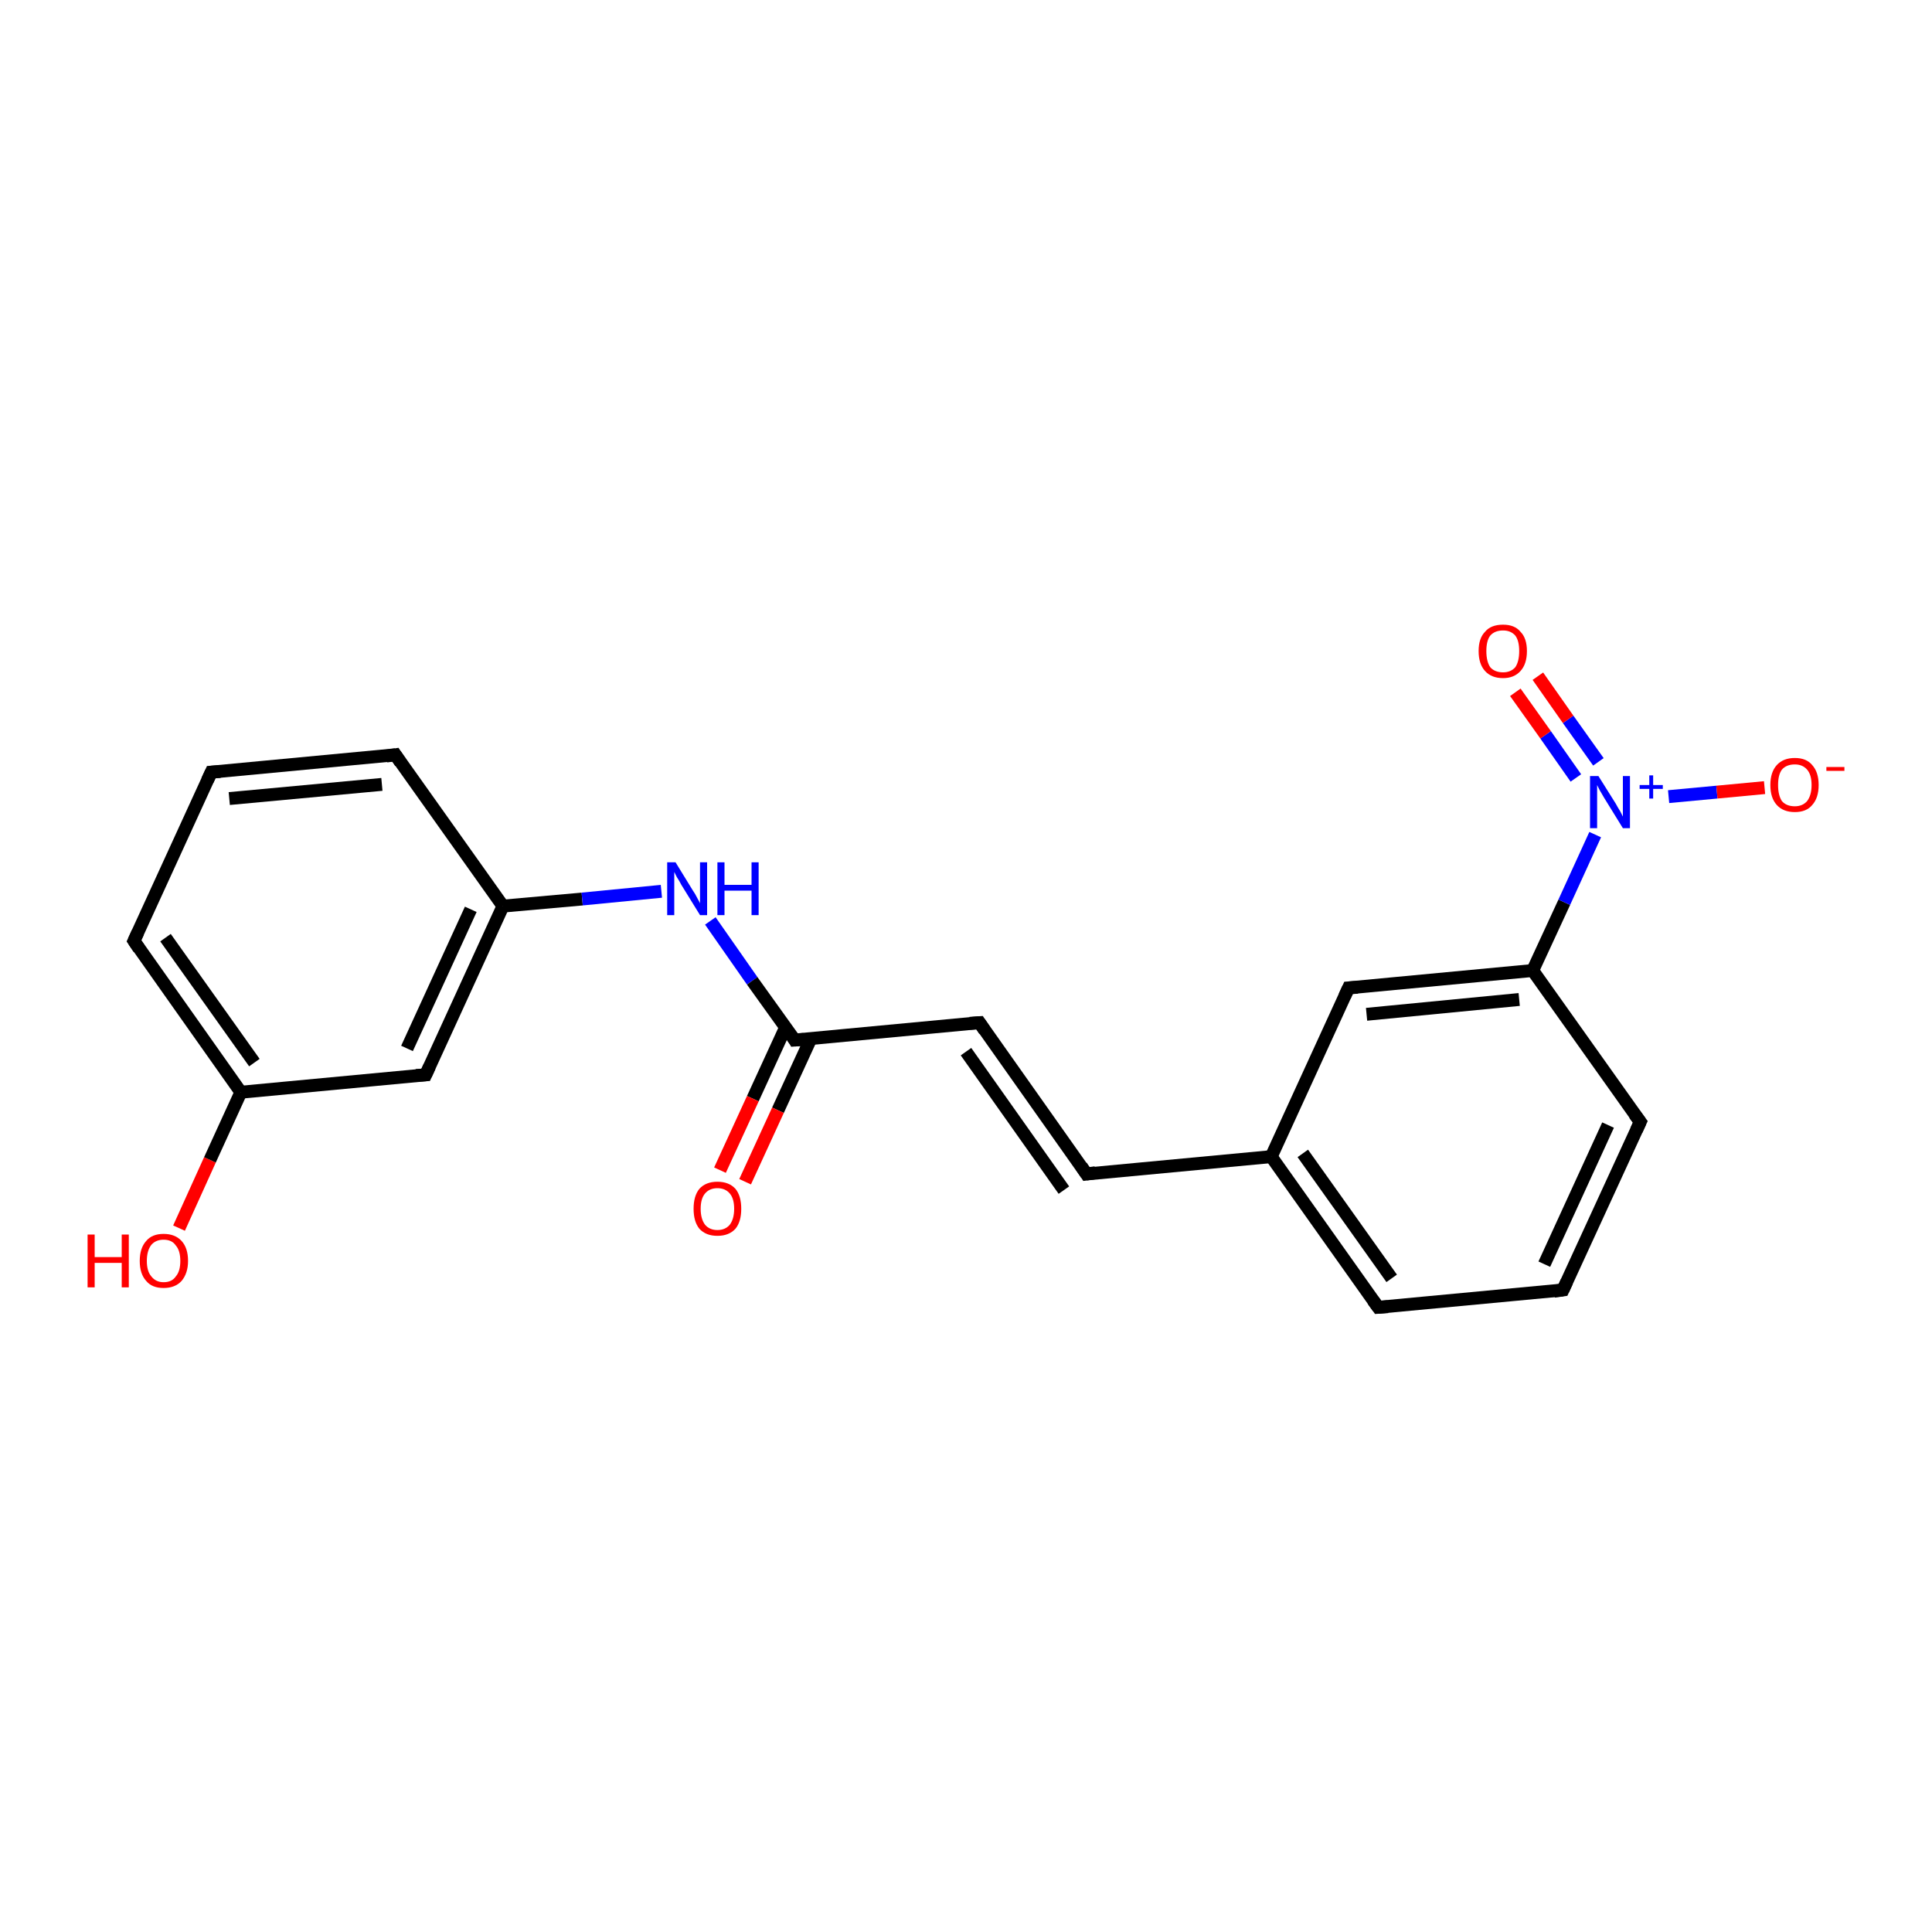 <?xml version='1.0' encoding='iso-8859-1'?>
<svg version='1.1' baseProfile='full'
              xmlns='http://www.w3.org/2000/svg'
                      xmlns:rdkit='http://www.rdkit.org/xml'
                      xmlns:xlink='http://www.w3.org/1999/xlink'
                  xml:space='preserve'
width='300px' height='300px' viewBox='0 0 300 300'>
<!-- END OF HEADER -->
<rect style='opacity:1.0;fill:#FFFFFF;stroke:none' width='300.0' height='300.0' x='0.0' y='0.0'> </rect>
<path class='bond-0 atom-0 atom-1' d='M 27.8,190.7 L 32.6,180.1' style='fill:none;fill-rule:evenodd;stroke:#FF0000;stroke-width:2.0px;stroke-linecap:butt;stroke-linejoin:miter;stroke-opacity:1' />
<path class='bond-0 atom-0 atom-1' d='M 32.6,180.1 L 37.4,169.6' style='fill:none;fill-rule:evenodd;stroke:#000000;stroke-width:2.0px;stroke-linecap:butt;stroke-linejoin:miter;stroke-opacity:1' />
<path class='bond-1 atom-1 atom-2' d='M 37.4,169.6 L 20.8,146.1' style='fill:none;fill-rule:evenodd;stroke:#000000;stroke-width:2.0px;stroke-linecap:butt;stroke-linejoin:miter;stroke-opacity:1' />
<path class='bond-1 atom-1 atom-2' d='M 39.5,165.0 L 25.7,145.6' style='fill:none;fill-rule:evenodd;stroke:#000000;stroke-width:2.0px;stroke-linecap:butt;stroke-linejoin:miter;stroke-opacity:1' />
<path class='bond-2 atom-2 atom-3' d='M 20.8,146.1 L 32.8,119.9' style='fill:none;fill-rule:evenodd;stroke:#000000;stroke-width:2.0px;stroke-linecap:butt;stroke-linejoin:miter;stroke-opacity:1' />
<path class='bond-3 atom-3 atom-4' d='M 32.8,119.9 L 61.4,117.2' style='fill:none;fill-rule:evenodd;stroke:#000000;stroke-width:2.0px;stroke-linecap:butt;stroke-linejoin:miter;stroke-opacity:1' />
<path class='bond-3 atom-3 atom-4' d='M 35.6,124.0 L 59.3,121.8' style='fill:none;fill-rule:evenodd;stroke:#000000;stroke-width:2.0px;stroke-linecap:butt;stroke-linejoin:miter;stroke-opacity:1' />
<path class='bond-4 atom-4 atom-5' d='M 61.4,117.2 L 78.1,140.7' style='fill:none;fill-rule:evenodd;stroke:#000000;stroke-width:2.0px;stroke-linecap:butt;stroke-linejoin:miter;stroke-opacity:1' />
<path class='bond-5 atom-5 atom-6' d='M 78.1,140.7 L 90.4,139.6' style='fill:none;fill-rule:evenodd;stroke:#000000;stroke-width:2.0px;stroke-linecap:butt;stroke-linejoin:miter;stroke-opacity:1' />
<path class='bond-5 atom-5 atom-6' d='M 90.4,139.6 L 102.7,138.4' style='fill:none;fill-rule:evenodd;stroke:#0000FF;stroke-width:2.0px;stroke-linecap:butt;stroke-linejoin:miter;stroke-opacity:1' />
<path class='bond-6 atom-6 atom-7' d='M 110.3,143.0 L 116.8,152.3' style='fill:none;fill-rule:evenodd;stroke:#0000FF;stroke-width:2.0px;stroke-linecap:butt;stroke-linejoin:miter;stroke-opacity:1' />
<path class='bond-6 atom-6 atom-7' d='M 116.8,152.3 L 123.4,161.5' style='fill:none;fill-rule:evenodd;stroke:#000000;stroke-width:2.0px;stroke-linecap:butt;stroke-linejoin:miter;stroke-opacity:1' />
<path class='bond-7 atom-7 atom-8' d='M 122.0,159.5 L 116.9,170.6' style='fill:none;fill-rule:evenodd;stroke:#000000;stroke-width:2.0px;stroke-linecap:butt;stroke-linejoin:miter;stroke-opacity:1' />
<path class='bond-7 atom-7 atom-8' d='M 116.9,170.6 L 111.8,181.7' style='fill:none;fill-rule:evenodd;stroke:#FF0000;stroke-width:2.0px;stroke-linecap:butt;stroke-linejoin:miter;stroke-opacity:1' />
<path class='bond-7 atom-7 atom-8' d='M 125.9,161.3 L 120.8,172.4' style='fill:none;fill-rule:evenodd;stroke:#000000;stroke-width:2.0px;stroke-linecap:butt;stroke-linejoin:miter;stroke-opacity:1' />
<path class='bond-7 atom-7 atom-8' d='M 120.8,172.4 L 115.7,183.5' style='fill:none;fill-rule:evenodd;stroke:#FF0000;stroke-width:2.0px;stroke-linecap:butt;stroke-linejoin:miter;stroke-opacity:1' />
<path class='bond-8 atom-7 atom-9' d='M 123.4,161.5 L 152.1,158.8' style='fill:none;fill-rule:evenodd;stroke:#000000;stroke-width:2.0px;stroke-linecap:butt;stroke-linejoin:miter;stroke-opacity:1' />
<path class='bond-9 atom-9 atom-10' d='M 152.1,158.8 L 168.7,182.3' style='fill:none;fill-rule:evenodd;stroke:#000000;stroke-width:2.0px;stroke-linecap:butt;stroke-linejoin:miter;stroke-opacity:1' />
<path class='bond-9 atom-9 atom-10' d='M 150.0,163.3 L 165.2,184.8' style='fill:none;fill-rule:evenodd;stroke:#000000;stroke-width:2.0px;stroke-linecap:butt;stroke-linejoin:miter;stroke-opacity:1' />
<path class='bond-10 atom-10 atom-11' d='M 168.7,182.3 L 197.4,179.6' style='fill:none;fill-rule:evenodd;stroke:#000000;stroke-width:2.0px;stroke-linecap:butt;stroke-linejoin:miter;stroke-opacity:1' />
<path class='bond-11 atom-11 atom-12' d='M 197.4,179.6 L 214.0,203.0' style='fill:none;fill-rule:evenodd;stroke:#000000;stroke-width:2.0px;stroke-linecap:butt;stroke-linejoin:miter;stroke-opacity:1' />
<path class='bond-11 atom-11 atom-12' d='M 202.3,179.1 L 216.1,198.5' style='fill:none;fill-rule:evenodd;stroke:#000000;stroke-width:2.0px;stroke-linecap:butt;stroke-linejoin:miter;stroke-opacity:1' />
<path class='bond-12 atom-12 atom-13' d='M 214.0,203.0 L 242.7,200.3' style='fill:none;fill-rule:evenodd;stroke:#000000;stroke-width:2.0px;stroke-linecap:butt;stroke-linejoin:miter;stroke-opacity:1' />
<path class='bond-13 atom-13 atom-14' d='M 242.7,200.3 L 254.7,174.2' style='fill:none;fill-rule:evenodd;stroke:#000000;stroke-width:2.0px;stroke-linecap:butt;stroke-linejoin:miter;stroke-opacity:1' />
<path class='bond-13 atom-13 atom-14' d='M 239.8,196.3 L 249.7,174.7' style='fill:none;fill-rule:evenodd;stroke:#000000;stroke-width:2.0px;stroke-linecap:butt;stroke-linejoin:miter;stroke-opacity:1' />
<path class='bond-14 atom-14 atom-15' d='M 254.7,174.2 L 238.0,150.7' style='fill:none;fill-rule:evenodd;stroke:#000000;stroke-width:2.0px;stroke-linecap:butt;stroke-linejoin:miter;stroke-opacity:1' />
<path class='bond-15 atom-15 atom-16' d='M 238.0,150.7 L 209.4,153.4' style='fill:none;fill-rule:evenodd;stroke:#000000;stroke-width:2.0px;stroke-linecap:butt;stroke-linejoin:miter;stroke-opacity:1' />
<path class='bond-15 atom-15 atom-16' d='M 235.9,155.2 L 212.2,157.5' style='fill:none;fill-rule:evenodd;stroke:#000000;stroke-width:2.0px;stroke-linecap:butt;stroke-linejoin:miter;stroke-opacity:1' />
<path class='bond-16 atom-15 atom-17' d='M 238.0,150.7 L 242.9,140.1' style='fill:none;fill-rule:evenodd;stroke:#000000;stroke-width:2.0px;stroke-linecap:butt;stroke-linejoin:miter;stroke-opacity:1' />
<path class='bond-16 atom-15 atom-17' d='M 242.9,140.1 L 247.7,129.6' style='fill:none;fill-rule:evenodd;stroke:#0000FF;stroke-width:2.0px;stroke-linecap:butt;stroke-linejoin:miter;stroke-opacity:1' />
<path class='bond-17 atom-17 atom-18' d='M 259.1,123.7 L 266.6,123.0' style='fill:none;fill-rule:evenodd;stroke:#0000FF;stroke-width:2.0px;stroke-linecap:butt;stroke-linejoin:miter;stroke-opacity:1' />
<path class='bond-17 atom-17 atom-18' d='M 266.6,123.0 L 274.0,122.3' style='fill:none;fill-rule:evenodd;stroke:#FF0000;stroke-width:2.0px;stroke-linecap:butt;stroke-linejoin:miter;stroke-opacity:1' />
<path class='bond-18 atom-17 atom-19' d='M 248.2,118.3 L 243.5,111.7' style='fill:none;fill-rule:evenodd;stroke:#0000FF;stroke-width:2.0px;stroke-linecap:butt;stroke-linejoin:miter;stroke-opacity:1' />
<path class='bond-18 atom-17 atom-19' d='M 243.5,111.7 L 238.8,105.0' style='fill:none;fill-rule:evenodd;stroke:#FF0000;stroke-width:2.0px;stroke-linecap:butt;stroke-linejoin:miter;stroke-opacity:1' />
<path class='bond-18 atom-17 atom-19' d='M 244.7,120.8 L 240.0,114.1' style='fill:none;fill-rule:evenodd;stroke:#0000FF;stroke-width:2.0px;stroke-linecap:butt;stroke-linejoin:miter;stroke-opacity:1' />
<path class='bond-18 atom-17 atom-19' d='M 240.0,114.1 L 235.3,107.5' style='fill:none;fill-rule:evenodd;stroke:#FF0000;stroke-width:2.0px;stroke-linecap:butt;stroke-linejoin:miter;stroke-opacity:1' />
<path class='bond-19 atom-5 atom-20' d='M 78.1,140.7 L 66.1,166.9' style='fill:none;fill-rule:evenodd;stroke:#000000;stroke-width:2.0px;stroke-linecap:butt;stroke-linejoin:miter;stroke-opacity:1' />
<path class='bond-19 atom-5 atom-20' d='M 73.1,141.2 L 63.2,162.8' style='fill:none;fill-rule:evenodd;stroke:#000000;stroke-width:2.0px;stroke-linecap:butt;stroke-linejoin:miter;stroke-opacity:1' />
<path class='bond-20 atom-20 atom-1' d='M 66.1,166.9 L 37.4,169.6' style='fill:none;fill-rule:evenodd;stroke:#000000;stroke-width:2.0px;stroke-linecap:butt;stroke-linejoin:miter;stroke-opacity:1' />
<path class='bond-21 atom-16 atom-11' d='M 209.4,153.4 L 197.4,179.6' style='fill:none;fill-rule:evenodd;stroke:#000000;stroke-width:2.0px;stroke-linecap:butt;stroke-linejoin:miter;stroke-opacity:1' />
<path d='M 21.6,147.3 L 20.8,146.1 L 21.4,144.8' style='fill:none;stroke:#000000;stroke-width:2.0px;stroke-linecap:butt;stroke-linejoin:miter;stroke-opacity:1;' />
<path d='M 32.2,121.2 L 32.8,119.9 L 34.2,119.8' style='fill:none;stroke:#000000;stroke-width:2.0px;stroke-linecap:butt;stroke-linejoin:miter;stroke-opacity:1;' />
<path d='M 60.0,117.4 L 61.4,117.2 L 62.2,118.4' style='fill:none;stroke:#000000;stroke-width:2.0px;stroke-linecap:butt;stroke-linejoin:miter;stroke-opacity:1;' />
<path d='M 123.1,161.0 L 123.4,161.5 L 124.8,161.4' style='fill:none;stroke:#000000;stroke-width:2.0px;stroke-linecap:butt;stroke-linejoin:miter;stroke-opacity:1;' />
<path d='M 150.6,158.9 L 152.1,158.8 L 152.9,160.0' style='fill:none;stroke:#000000;stroke-width:2.0px;stroke-linecap:butt;stroke-linejoin:miter;stroke-opacity:1;' />
<path d='M 167.9,181.1 L 168.7,182.3 L 170.1,182.1' style='fill:none;stroke:#000000;stroke-width:2.0px;stroke-linecap:butt;stroke-linejoin:miter;stroke-opacity:1;' />
<path d='M 213.2,201.9 L 214.0,203.0 L 215.5,202.9' style='fill:none;stroke:#000000;stroke-width:2.0px;stroke-linecap:butt;stroke-linejoin:miter;stroke-opacity:1;' />
<path d='M 241.3,200.5 L 242.7,200.3 L 243.3,199.0' style='fill:none;stroke:#000000;stroke-width:2.0px;stroke-linecap:butt;stroke-linejoin:miter;stroke-opacity:1;' />
<path d='M 254.1,175.5 L 254.7,174.2 L 253.8,173.0' style='fill:none;stroke:#000000;stroke-width:2.0px;stroke-linecap:butt;stroke-linejoin:miter;stroke-opacity:1;' />
<path d='M 210.8,153.3 L 209.4,153.4 L 208.8,154.7' style='fill:none;stroke:#000000;stroke-width:2.0px;stroke-linecap:butt;stroke-linejoin:miter;stroke-opacity:1;' />
<path d='M 66.7,165.6 L 66.1,166.9 L 64.6,167.0' style='fill:none;stroke:#000000;stroke-width:2.0px;stroke-linecap:butt;stroke-linejoin:miter;stroke-opacity:1;' />
<path class='atom-0' d='M 13.6 191.7
L 14.7 191.7
L 14.7 195.2
L 18.9 195.2
L 18.9 191.7
L 20.0 191.7
L 20.0 199.9
L 18.9 199.9
L 18.9 196.1
L 14.7 196.1
L 14.7 199.9
L 13.6 199.9
L 13.6 191.7
' fill='#FF0000'/>
<path class='atom-0' d='M 21.7 195.8
Q 21.7 193.8, 22.7 192.7
Q 23.6 191.6, 25.4 191.6
Q 27.2 191.6, 28.2 192.7
Q 29.2 193.8, 29.2 195.8
Q 29.2 197.7, 28.2 198.9
Q 27.2 200.0, 25.4 200.0
Q 23.6 200.0, 22.7 198.9
Q 21.7 197.8, 21.7 195.8
M 25.4 199.1
Q 26.7 199.1, 27.3 198.2
Q 28.0 197.4, 28.0 195.8
Q 28.0 194.2, 27.3 193.4
Q 26.7 192.5, 25.4 192.5
Q 24.2 192.5, 23.5 193.3
Q 22.8 194.2, 22.8 195.8
Q 22.8 197.4, 23.5 198.2
Q 24.2 199.1, 25.4 199.1
' fill='#FF0000'/>
<path class='atom-6' d='M 104.9 133.9
L 107.6 138.3
Q 107.9 138.7, 108.3 139.5
Q 108.7 140.2, 108.7 140.3
L 108.7 133.9
L 109.8 133.9
L 109.8 142.1
L 108.7 142.1
L 105.8 137.4
Q 105.5 136.8, 105.1 136.2
Q 104.8 135.6, 104.7 135.4
L 104.7 142.1
L 103.6 142.1
L 103.6 133.9
L 104.9 133.9
' fill='#0000FF'/>
<path class='atom-6' d='M 111.4 133.9
L 112.5 133.9
L 112.5 137.4
L 116.7 137.4
L 116.7 133.9
L 117.8 133.9
L 117.8 142.1
L 116.7 142.1
L 116.7 138.3
L 112.5 138.3
L 112.5 142.1
L 111.4 142.1
L 111.4 133.9
' fill='#0000FF'/>
<path class='atom-8' d='M 107.7 187.7
Q 107.7 185.7, 108.6 184.6
Q 109.6 183.5, 111.4 183.5
Q 113.2 183.5, 114.2 184.6
Q 115.1 185.7, 115.1 187.7
Q 115.1 189.7, 114.2 190.8
Q 113.2 191.9, 111.4 191.9
Q 109.6 191.9, 108.6 190.8
Q 107.7 189.7, 107.7 187.7
M 111.4 191.0
Q 112.6 191.0, 113.3 190.2
Q 114.0 189.3, 114.0 187.7
Q 114.0 186.1, 113.3 185.3
Q 112.6 184.5, 111.4 184.5
Q 110.2 184.5, 109.5 185.3
Q 108.8 186.1, 108.8 187.7
Q 108.8 189.3, 109.5 190.2
Q 110.2 191.0, 111.4 191.0
' fill='#FF0000'/>
<path class='atom-17' d='M 248.2 120.5
L 250.9 124.8
Q 251.1 125.2, 251.6 126.0
Q 252.0 126.8, 252.0 126.8
L 252.0 120.5
L 253.1 120.5
L 253.1 128.6
L 252.0 128.6
L 249.1 123.9
Q 248.8 123.4, 248.4 122.7
Q 248.1 122.1, 248.0 121.9
L 248.0 128.6
L 246.9 128.6
L 246.9 120.5
L 248.2 120.5
' fill='#0000FF'/>
<path class='atom-17' d='M 254.6 121.9
L 256.1 121.9
L 256.1 120.4
L 256.7 120.4
L 256.7 121.9
L 258.2 121.9
L 258.2 122.5
L 256.7 122.5
L 256.7 124.0
L 256.1 124.0
L 256.1 122.5
L 254.6 122.5
L 254.6 121.9
' fill='#0000FF'/>
<path class='atom-18' d='M 274.9 121.9
Q 274.9 119.9, 275.9 118.8
Q 276.9 117.7, 278.7 117.7
Q 280.5 117.7, 281.4 118.8
Q 282.4 119.9, 282.4 121.9
Q 282.4 123.9, 281.4 125.0
Q 280.5 126.1, 278.7 126.1
Q 276.9 126.1, 275.9 125.0
Q 274.9 123.9, 274.9 121.9
M 278.7 125.2
Q 279.9 125.2, 280.6 124.4
Q 281.3 123.5, 281.3 121.9
Q 281.3 120.3, 280.6 119.5
Q 279.9 118.7, 278.7 118.7
Q 277.4 118.7, 276.7 119.5
Q 276.1 120.3, 276.1 121.9
Q 276.1 123.5, 276.7 124.4
Q 277.4 125.2, 278.7 125.2
' fill='#FF0000'/>
<path class='atom-18' d='M 283.6 119.1
L 286.4 119.1
L 286.4 119.7
L 283.6 119.7
L 283.6 119.1
' fill='#FF0000'/>
<path class='atom-19' d='M 229.6 101.1
Q 229.6 99.1, 230.6 98.1
Q 231.5 97.0, 233.4 97.0
Q 235.2 97.0, 236.1 98.1
Q 237.1 99.1, 237.1 101.1
Q 237.1 103.1, 236.1 104.2
Q 235.1 105.3, 233.4 105.3
Q 231.6 105.3, 230.6 104.2
Q 229.6 103.1, 229.6 101.1
M 233.4 104.4
Q 234.6 104.4, 235.3 103.6
Q 235.9 102.7, 235.9 101.1
Q 235.9 99.5, 235.3 98.7
Q 234.6 97.9, 233.4 97.9
Q 232.1 97.9, 231.4 98.7
Q 230.8 99.5, 230.8 101.1
Q 230.8 102.7, 231.4 103.6
Q 232.1 104.4, 233.4 104.4
' fill='#FF0000'/>
</svg>
